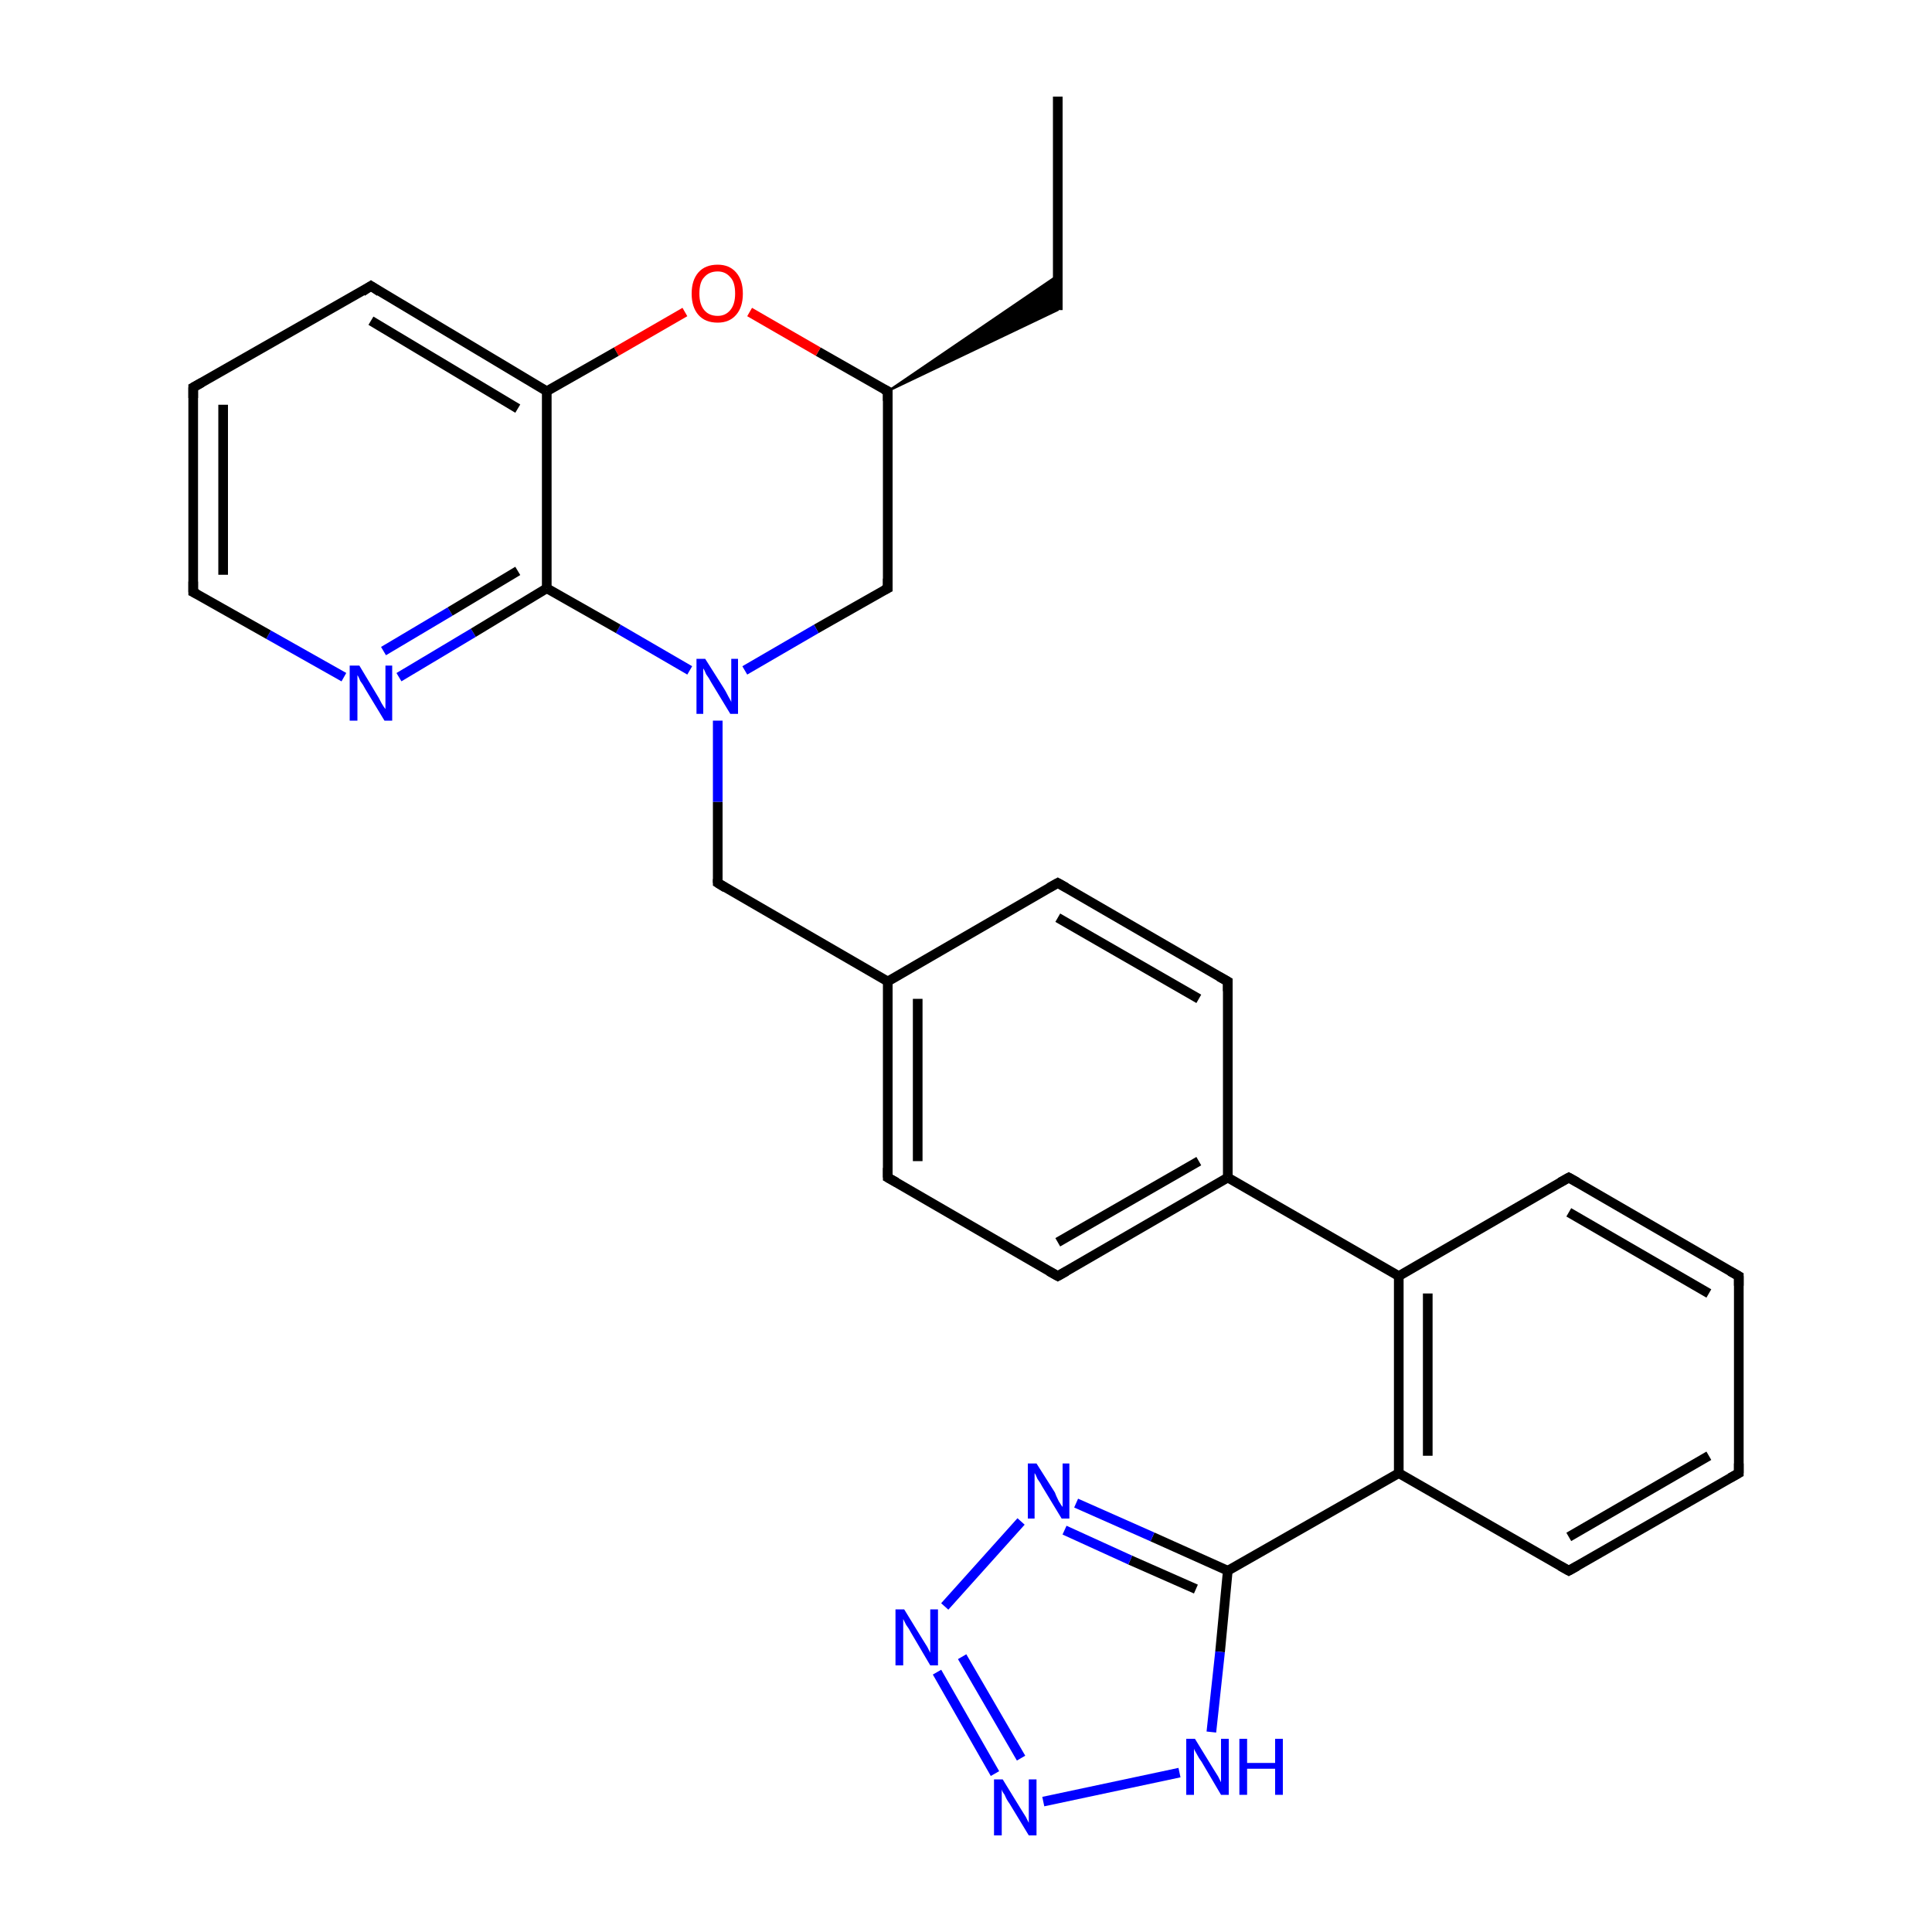 <?xml version='1.0' encoding='iso-8859-1'?>
<svg version='1.1' baseProfile='full'
              xmlns='http://www.w3.org/2000/svg'
                      xmlns:rdkit='http://www.rdkit.org/xml'
                      xmlns:xlink='http://www.w3.org/1999/xlink'
                  xml:space='preserve'
width='200px' height='200px' viewBox='0 0 200 200'>
<!-- END OF HEADER -->
<rect style='opacity:1.0;fill:#FFFFFF;stroke:none' width='200.0' height='200.0' x='0.0' y='0.0'> </rect>
<path class='bond-0 atom-23 atom-22' d='M 180.0,152.5 L 180.0,132.1' style='fill:none;fill-rule:evenodd;stroke:#000000;stroke-width:1.0px;stroke-linecap:butt;stroke-linejoin:miter;stroke-opacity:1' />
<path class='bond-1 atom-23 atom-24' d='M 180.0,152.5 L 162.4,162.6' style='fill:none;fill-rule:evenodd;stroke:#000000;stroke-width:1.0px;stroke-linecap:butt;stroke-linejoin:miter;stroke-opacity:1' />
<path class='bond-1 atom-23 atom-24' d='M 176.9,150.7 L 162.4,159.1' style='fill:none;fill-rule:evenodd;stroke:#000000;stroke-width:1.0px;stroke-linecap:butt;stroke-linejoin:miter;stroke-opacity:1' />
<path class='bond-2 atom-22 atom-21' d='M 180.0,132.1 L 162.4,121.9' style='fill:none;fill-rule:evenodd;stroke:#000000;stroke-width:1.0px;stroke-linecap:butt;stroke-linejoin:miter;stroke-opacity:1' />
<path class='bond-2 atom-22 atom-21' d='M 176.9,133.9 L 162.4,125.5' style='fill:none;fill-rule:evenodd;stroke:#000000;stroke-width:1.0px;stroke-linecap:butt;stroke-linejoin:miter;stroke-opacity:1' />
<path class='bond-3 atom-24 atom-8' d='M 162.4,162.6 L 144.8,152.5' style='fill:none;fill-rule:evenodd;stroke:#000000;stroke-width:1.0px;stroke-linecap:butt;stroke-linejoin:miter;stroke-opacity:1' />
<path class='bond-4 atom-21 atom-3' d='M 162.4,121.9 L 144.8,132.1' style='fill:none;fill-rule:evenodd;stroke:#000000;stroke-width:1.0px;stroke-linecap:butt;stroke-linejoin:miter;stroke-opacity:1' />
<path class='bond-5 atom-8 atom-3' d='M 144.8,152.5 L 144.8,132.1' style='fill:none;fill-rule:evenodd;stroke:#000000;stroke-width:1.0px;stroke-linecap:butt;stroke-linejoin:miter;stroke-opacity:1' />
<path class='bond-5 atom-8 atom-3' d='M 147.8,150.7 L 147.8,133.9' style='fill:none;fill-rule:evenodd;stroke:#000000;stroke-width:1.0px;stroke-linecap:butt;stroke-linejoin:miter;stroke-opacity:1' />
<path class='bond-6 atom-8 atom-25' d='M 144.8,152.5 L 127.1,162.6' style='fill:none;fill-rule:evenodd;stroke:#000000;stroke-width:1.0px;stroke-linecap:butt;stroke-linejoin:miter;stroke-opacity:1' />
<path class='bond-7 atom-3 atom-5' d='M 144.8,132.1 L 127.1,121.9' style='fill:none;fill-rule:evenodd;stroke:#000000;stroke-width:1.0px;stroke-linecap:butt;stroke-linejoin:miter;stroke-opacity:1' />
<path class='bond-8 atom-25 atom-26' d='M 127.1,162.6 L 126.3,171.0' style='fill:none;fill-rule:evenodd;stroke:#000000;stroke-width:1.0px;stroke-linecap:butt;stroke-linejoin:miter;stroke-opacity:1' />
<path class='bond-8 atom-25 atom-26' d='M 126.3,171.0 L 125.4,179.3' style='fill:none;fill-rule:evenodd;stroke:#0000FF;stroke-width:1.0px;stroke-linecap:butt;stroke-linejoin:miter;stroke-opacity:1' />
<path class='bond-9 atom-25 atom-29' d='M 127.1,162.6 L 119.3,159.1' style='fill:none;fill-rule:evenodd;stroke:#000000;stroke-width:1.0px;stroke-linecap:butt;stroke-linejoin:miter;stroke-opacity:1' />
<path class='bond-9 atom-25 atom-29' d='M 119.3,159.1 L 111.4,155.6' style='fill:none;fill-rule:evenodd;stroke:#0000FF;stroke-width:1.0px;stroke-linecap:butt;stroke-linejoin:miter;stroke-opacity:1' />
<path class='bond-9 atom-25 atom-29' d='M 123.8,164.5 L 117.0,161.5' style='fill:none;fill-rule:evenodd;stroke:#000000;stroke-width:1.0px;stroke-linecap:butt;stroke-linejoin:miter;stroke-opacity:1' />
<path class='bond-9 atom-25 atom-29' d='M 117.0,161.5 L 110.2,158.4' style='fill:none;fill-rule:evenodd;stroke:#0000FF;stroke-width:1.0px;stroke-linecap:butt;stroke-linejoin:miter;stroke-opacity:1' />
<path class='bond-10 atom-26 atom-27' d='M 122.1,183.5 L 108.0,186.5' style='fill:none;fill-rule:evenodd;stroke:#0000FF;stroke-width:1.0px;stroke-linecap:butt;stroke-linejoin:miter;stroke-opacity:1' />
<path class='bond-11 atom-29 atom-28' d='M 105.7,157.5 L 97.8,166.3' style='fill:none;fill-rule:evenodd;stroke:#0000FF;stroke-width:1.0px;stroke-linecap:butt;stroke-linejoin:miter;stroke-opacity:1' />
<path class='bond-12 atom-27 atom-28' d='M 103.0,183.6 L 97.0,173.1' style='fill:none;fill-rule:evenodd;stroke:#0000FF;stroke-width:1.0px;stroke-linecap:butt;stroke-linejoin:miter;stroke-opacity:1' />
<path class='bond-12 atom-27 atom-28' d='M 105.7,182.0 L 99.6,171.5' style='fill:none;fill-rule:evenodd;stroke:#0000FF;stroke-width:1.0px;stroke-linecap:butt;stroke-linejoin:miter;stroke-opacity:1' />
<path class='bond-13 atom-5 atom-20' d='M 127.1,121.9 L 109.5,132.1' style='fill:none;fill-rule:evenodd;stroke:#000000;stroke-width:1.0px;stroke-linecap:butt;stroke-linejoin:miter;stroke-opacity:1' />
<path class='bond-13 atom-5 atom-20' d='M 124.1,120.2 L 109.5,128.6' style='fill:none;fill-rule:evenodd;stroke:#000000;stroke-width:1.0px;stroke-linecap:butt;stroke-linejoin:miter;stroke-opacity:1' />
<path class='bond-14 atom-5 atom-7' d='M 127.1,121.9 L 127.1,101.6' style='fill:none;fill-rule:evenodd;stroke:#000000;stroke-width:1.0px;stroke-linecap:butt;stroke-linejoin:miter;stroke-opacity:1' />
<path class='bond-15 atom-20 atom-6' d='M 109.5,132.1 L 91.9,121.9' style='fill:none;fill-rule:evenodd;stroke:#000000;stroke-width:1.0px;stroke-linecap:butt;stroke-linejoin:miter;stroke-opacity:1' />
<path class='bond-16 atom-7 atom-2' d='M 127.1,101.6 L 109.5,91.4' style='fill:none;fill-rule:evenodd;stroke:#000000;stroke-width:1.0px;stroke-linecap:butt;stroke-linejoin:miter;stroke-opacity:1' />
<path class='bond-16 atom-7 atom-2' d='M 124.1,103.4 L 109.5,95.0' style='fill:none;fill-rule:evenodd;stroke:#000000;stroke-width:1.0px;stroke-linecap:butt;stroke-linejoin:miter;stroke-opacity:1' />
<path class='bond-17 atom-6 atom-19' d='M 91.9,121.9 L 91.9,101.6' style='fill:none;fill-rule:evenodd;stroke:#000000;stroke-width:1.0px;stroke-linecap:butt;stroke-linejoin:miter;stroke-opacity:1' />
<path class='bond-17 atom-6 atom-19' d='M 95.0,120.2 L 95.0,103.4' style='fill:none;fill-rule:evenodd;stroke:#000000;stroke-width:1.0px;stroke-linecap:butt;stroke-linejoin:miter;stroke-opacity:1' />
<path class='bond-18 atom-2 atom-19' d='M 109.5,91.4 L 91.9,101.6' style='fill:none;fill-rule:evenodd;stroke:#000000;stroke-width:1.0px;stroke-linecap:butt;stroke-linejoin:miter;stroke-opacity:1' />
<path class='bond-19 atom-19 atom-18' d='M 91.9,101.6 L 74.3,91.4' style='fill:none;fill-rule:evenodd;stroke:#000000;stroke-width:1.0px;stroke-linecap:butt;stroke-linejoin:miter;stroke-opacity:1' />
<path class='bond-20 atom-9 atom-10' d='M 109.5,10.0 L 109.5,32.1' style='fill:none;fill-rule:evenodd;stroke:#000000;stroke-width:1.0px;stroke-linecap:butt;stroke-linejoin:miter;stroke-opacity:1' />
<path class='bond-21 atom-18 atom-13' d='M 74.3,91.4 L 74.3,83.0' style='fill:none;fill-rule:evenodd;stroke:#000000;stroke-width:1.0px;stroke-linecap:butt;stroke-linejoin:miter;stroke-opacity:1' />
<path class='bond-21 atom-18 atom-13' d='M 74.3,83.0 L 74.3,74.6' style='fill:none;fill-rule:evenodd;stroke:#0000FF;stroke-width:1.0px;stroke-linecap:butt;stroke-linejoin:miter;stroke-opacity:1' />
<path class='bond-22 atom-12 atom-13' d='M 91.9,60.9 L 84.5,65.1' style='fill:none;fill-rule:evenodd;stroke:#000000;stroke-width:1.0px;stroke-linecap:butt;stroke-linejoin:miter;stroke-opacity:1' />
<path class='bond-22 atom-12 atom-13' d='M 84.5,65.1 L 77.1,69.4' style='fill:none;fill-rule:evenodd;stroke:#0000FF;stroke-width:1.0px;stroke-linecap:butt;stroke-linejoin:miter;stroke-opacity:1' />
<path class='bond-23 atom-12 atom-11' d='M 91.9,60.9 L 91.9,40.5' style='fill:none;fill-rule:evenodd;stroke:#000000;stroke-width:1.0px;stroke-linecap:butt;stroke-linejoin:miter;stroke-opacity:1' />
<path class='bond-24 atom-13 atom-0' d='M 71.4,69.4 L 64.0,65.1' style='fill:none;fill-rule:evenodd;stroke:#0000FF;stroke-width:1.0px;stroke-linecap:butt;stroke-linejoin:miter;stroke-opacity:1' />
<path class='bond-24 atom-13 atom-0' d='M 64.0,65.1 L 56.6,60.9' style='fill:none;fill-rule:evenodd;stroke:#000000;stroke-width:1.0px;stroke-linecap:butt;stroke-linejoin:miter;stroke-opacity:1' />
<path class='bond-25 atom-16 atom-0' d='M 41.3,70.1 L 49.0,65.5' style='fill:none;fill-rule:evenodd;stroke:#0000FF;stroke-width:1.0px;stroke-linecap:butt;stroke-linejoin:miter;stroke-opacity:1' />
<path class='bond-25 atom-16 atom-0' d='M 49.0,65.5 L 56.6,60.9' style='fill:none;fill-rule:evenodd;stroke:#000000;stroke-width:1.0px;stroke-linecap:butt;stroke-linejoin:miter;stroke-opacity:1' />
<path class='bond-25 atom-16 atom-0' d='M 39.7,67.4 L 46.6,63.3' style='fill:none;fill-rule:evenodd;stroke:#0000FF;stroke-width:1.0px;stroke-linecap:butt;stroke-linejoin:miter;stroke-opacity:1' />
<path class='bond-25 atom-16 atom-0' d='M 46.6,63.3 L 53.6,59.1' style='fill:none;fill-rule:evenodd;stroke:#000000;stroke-width:1.0px;stroke-linecap:butt;stroke-linejoin:miter;stroke-opacity:1' />
<path class='bond-26 atom-16 atom-15' d='M 35.6,70.1 L 27.8,65.7' style='fill:none;fill-rule:evenodd;stroke:#0000FF;stroke-width:1.0px;stroke-linecap:butt;stroke-linejoin:miter;stroke-opacity:1' />
<path class='bond-26 atom-16 atom-15' d='M 27.8,65.7 L 20.0,61.3' style='fill:none;fill-rule:evenodd;stroke:#000000;stroke-width:1.0px;stroke-linecap:butt;stroke-linejoin:miter;stroke-opacity:1' />
<path class='bond-27 atom-11 atom-10' d='M 91.9,40.5 L 109.5,28.5 L 109.5,32.1 Z' style='fill:#000000;fill-rule:evenodd;fill-opacity:1;stroke:#000000;stroke-width:0.2px;stroke-linecap:butt;stroke-linejoin:miter;stroke-opacity:1;' />
<path class='bond-28 atom-0 atom-4' d='M 56.6,60.9 L 56.6,40.5' style='fill:none;fill-rule:evenodd;stroke:#000000;stroke-width:1.0px;stroke-linecap:butt;stroke-linejoin:miter;stroke-opacity:1' />
<path class='bond-29 atom-11 atom-17' d='M 91.9,40.5 L 84.7,36.4' style='fill:none;fill-rule:evenodd;stroke:#000000;stroke-width:1.0px;stroke-linecap:butt;stroke-linejoin:miter;stroke-opacity:1' />
<path class='bond-29 atom-11 atom-17' d='M 84.7,36.4 L 77.6,32.3' style='fill:none;fill-rule:evenodd;stroke:#FF0000;stroke-width:1.0px;stroke-linecap:butt;stroke-linejoin:miter;stroke-opacity:1' />
<path class='bond-30 atom-15 atom-14' d='M 20.0,61.3 L 20.0,40.1' style='fill:none;fill-rule:evenodd;stroke:#000000;stroke-width:1.0px;stroke-linecap:butt;stroke-linejoin:miter;stroke-opacity:1' />
<path class='bond-30 atom-15 atom-14' d='M 23.1,59.5 L 23.1,41.9' style='fill:none;fill-rule:evenodd;stroke:#000000;stroke-width:1.0px;stroke-linecap:butt;stroke-linejoin:miter;stroke-opacity:1' />
<path class='bond-31 atom-17 atom-4' d='M 70.9,32.3 L 63.8,36.4' style='fill:none;fill-rule:evenodd;stroke:#FF0000;stroke-width:1.0px;stroke-linecap:butt;stroke-linejoin:miter;stroke-opacity:1' />
<path class='bond-31 atom-17 atom-4' d='M 63.8,36.4 L 56.6,40.5' style='fill:none;fill-rule:evenodd;stroke:#000000;stroke-width:1.0px;stroke-linecap:butt;stroke-linejoin:miter;stroke-opacity:1' />
<path class='bond-32 atom-4 atom-1' d='M 56.6,40.5 L 38.4,29.6' style='fill:none;fill-rule:evenodd;stroke:#000000;stroke-width:1.0px;stroke-linecap:butt;stroke-linejoin:miter;stroke-opacity:1' />
<path class='bond-32 atom-4 atom-1' d='M 53.6,42.3 L 38.4,33.2' style='fill:none;fill-rule:evenodd;stroke:#000000;stroke-width:1.0px;stroke-linecap:butt;stroke-linejoin:miter;stroke-opacity:1' />
<path class='bond-33 atom-14 atom-1' d='M 20.0,40.1 L 38.4,29.6' style='fill:none;fill-rule:evenodd;stroke:#000000;stroke-width:1.0px;stroke-linecap:butt;stroke-linejoin:miter;stroke-opacity:1' />
<path d='M 39.3,30.2 L 38.4,29.6 L 37.5,30.2' style='fill:none;stroke:#000000;stroke-width:1.0px;stroke-linecap:butt;stroke-linejoin:miter;stroke-opacity:1;' />
<path d='M 110.4,91.9 L 109.5,91.4 L 108.6,91.9' style='fill:none;stroke:#000000;stroke-width:1.0px;stroke-linecap:butt;stroke-linejoin:miter;stroke-opacity:1;' />
<path d='M 92.8,122.4 L 91.9,121.9 L 91.9,120.9' style='fill:none;stroke:#000000;stroke-width:1.0px;stroke-linecap:butt;stroke-linejoin:miter;stroke-opacity:1;' />
<path d='M 127.1,102.6 L 127.1,101.6 L 126.2,101.1' style='fill:none;stroke:#000000;stroke-width:1.0px;stroke-linecap:butt;stroke-linejoin:miter;stroke-opacity:1;' />
<path d='M 91.9,41.5 L 91.9,40.5 L 91.5,40.3' style='fill:none;stroke:#000000;stroke-width:1.0px;stroke-linecap:butt;stroke-linejoin:miter;stroke-opacity:1;' />
<path d='M 91.5,61.1 L 91.9,60.9 L 91.9,59.9' style='fill:none;stroke:#000000;stroke-width:1.0px;stroke-linecap:butt;stroke-linejoin:miter;stroke-opacity:1;' />
<path d='M 20.0,41.2 L 20.0,40.1 L 20.9,39.6' style='fill:none;stroke:#000000;stroke-width:1.0px;stroke-linecap:butt;stroke-linejoin:miter;stroke-opacity:1;' />
<path d='M 20.4,61.5 L 20.0,61.3 L 20.0,60.2' style='fill:none;stroke:#000000;stroke-width:1.0px;stroke-linecap:butt;stroke-linejoin:miter;stroke-opacity:1;' />
<path d='M 75.1,91.9 L 74.3,91.4 L 74.3,91.0' style='fill:none;stroke:#000000;stroke-width:1.0px;stroke-linecap:butt;stroke-linejoin:miter;stroke-opacity:1;' />
<path d='M 110.4,131.6 L 109.5,132.1 L 108.6,131.6' style='fill:none;stroke:#000000;stroke-width:1.0px;stroke-linecap:butt;stroke-linejoin:miter;stroke-opacity:1;' />
<path d='M 163.3,122.4 L 162.4,121.9 L 161.5,122.4' style='fill:none;stroke:#000000;stroke-width:1.0px;stroke-linecap:butt;stroke-linejoin:miter;stroke-opacity:1;' />
<path d='M 180.0,133.1 L 180.0,132.1 L 179.1,131.6' style='fill:none;stroke:#000000;stroke-width:1.0px;stroke-linecap:butt;stroke-linejoin:miter;stroke-opacity:1;' />
<path d='M 180.0,151.5 L 180.0,152.5 L 179.1,153.0' style='fill:none;stroke:#000000;stroke-width:1.0px;stroke-linecap:butt;stroke-linejoin:miter;stroke-opacity:1;' />
<path d='M 163.3,162.1 L 162.4,162.6 L 161.5,162.1' style='fill:none;stroke:#000000;stroke-width:1.0px;stroke-linecap:butt;stroke-linejoin:miter;stroke-opacity:1;' />
<path class='atom-13' d='M 73.0 68.2
L 74.9 71.2
Q 75.1 71.5, 75.4 72.1
Q 75.7 72.6, 75.7 72.7
L 75.7 68.2
L 76.4 68.2
L 76.4 73.9
L 75.6 73.9
L 73.6 70.6
Q 73.4 70.2, 73.1 69.8
Q 72.9 69.3, 72.8 69.2
L 72.8 73.9
L 72.1 73.9
L 72.1 68.2
L 73.0 68.2
' fill='#0000FF'/>
<path class='atom-16' d='M 37.2 68.9
L 39.0 71.9
Q 39.2 72.2, 39.5 72.8
Q 39.8 73.3, 39.9 73.4
L 39.9 68.9
L 40.6 68.9
L 40.6 74.6
L 39.8 74.6
L 37.8 71.3
Q 37.6 70.9, 37.3 70.5
Q 37.1 70.0, 37.0 69.9
L 37.0 74.6
L 36.2 74.6
L 36.2 68.9
L 37.2 68.9
' fill='#0000FF'/>
<path class='atom-17' d='M 71.6 30.4
Q 71.6 29.0, 72.3 28.2
Q 73.0 27.4, 74.3 27.4
Q 75.5 27.4, 76.2 28.2
Q 76.9 29.0, 76.9 30.4
Q 76.9 31.8, 76.2 32.6
Q 75.5 33.4, 74.3 33.4
Q 73.0 33.4, 72.3 32.6
Q 71.6 31.8, 71.6 30.4
M 74.3 32.7
Q 75.1 32.7, 75.6 32.1
Q 76.1 31.5, 76.1 30.4
Q 76.1 29.2, 75.6 28.7
Q 75.1 28.1, 74.3 28.1
Q 73.4 28.1, 72.9 28.7
Q 72.4 29.2, 72.4 30.4
Q 72.4 31.5, 72.9 32.1
Q 73.4 32.7, 74.3 32.7
' fill='#FF0000'/>
<path class='atom-26' d='M 123.7 180.0
L 125.6 183.1
Q 125.8 183.4, 126.1 183.9
Q 126.4 184.5, 126.4 184.5
L 126.4 180.0
L 127.2 180.0
L 127.2 185.8
L 126.4 185.8
L 124.4 182.4
Q 124.1 182.0, 123.9 181.6
Q 123.6 181.1, 123.6 181.0
L 123.6 185.8
L 122.8 185.8
L 122.8 180.0
L 123.7 180.0
' fill='#0000FF'/>
<path class='atom-26' d='M 128.3 180.0
L 129.1 180.0
L 129.1 182.5
L 132.0 182.5
L 132.0 180.0
L 132.8 180.0
L 132.8 185.8
L 132.0 185.8
L 132.0 183.1
L 129.1 183.1
L 129.1 185.8
L 128.3 185.8
L 128.3 180.0
' fill='#0000FF'/>
<path class='atom-27' d='M 103.8 184.2
L 105.7 187.3
Q 105.9 187.6, 106.2 188.1
Q 106.5 188.7, 106.5 188.7
L 106.5 184.2
L 107.3 184.2
L 107.3 190.0
L 106.5 190.0
L 104.5 186.7
Q 104.2 186.3, 104.0 185.8
Q 103.7 185.4, 103.7 185.2
L 103.7 190.0
L 102.9 190.0
L 102.9 184.2
L 103.8 184.2
' fill='#0000FF'/>
<path class='atom-28' d='M 93.6 166.6
L 95.5 169.7
Q 95.7 170.0, 96.0 170.5
Q 96.3 171.1, 96.3 171.1
L 96.3 166.6
L 97.1 166.6
L 97.1 172.4
L 96.3 172.4
L 94.3 169.0
Q 94.1 168.6, 93.8 168.2
Q 93.6 167.8, 93.5 167.6
L 93.5 172.4
L 92.7 172.4
L 92.7 166.6
L 93.6 166.6
' fill='#0000FF'/>
<path class='atom-29' d='M 107.3 151.5
L 109.2 154.5
Q 109.3 154.8, 109.6 155.4
Q 109.9 155.9, 110.0 156.0
L 110.0 151.5
L 110.7 151.5
L 110.7 157.2
L 109.9 157.2
L 107.9 153.9
Q 107.7 153.5, 107.4 153.1
Q 107.2 152.6, 107.1 152.5
L 107.1 157.2
L 106.4 157.2
L 106.4 151.5
L 107.3 151.5
' fill='#0000FF'/>
</svg>
